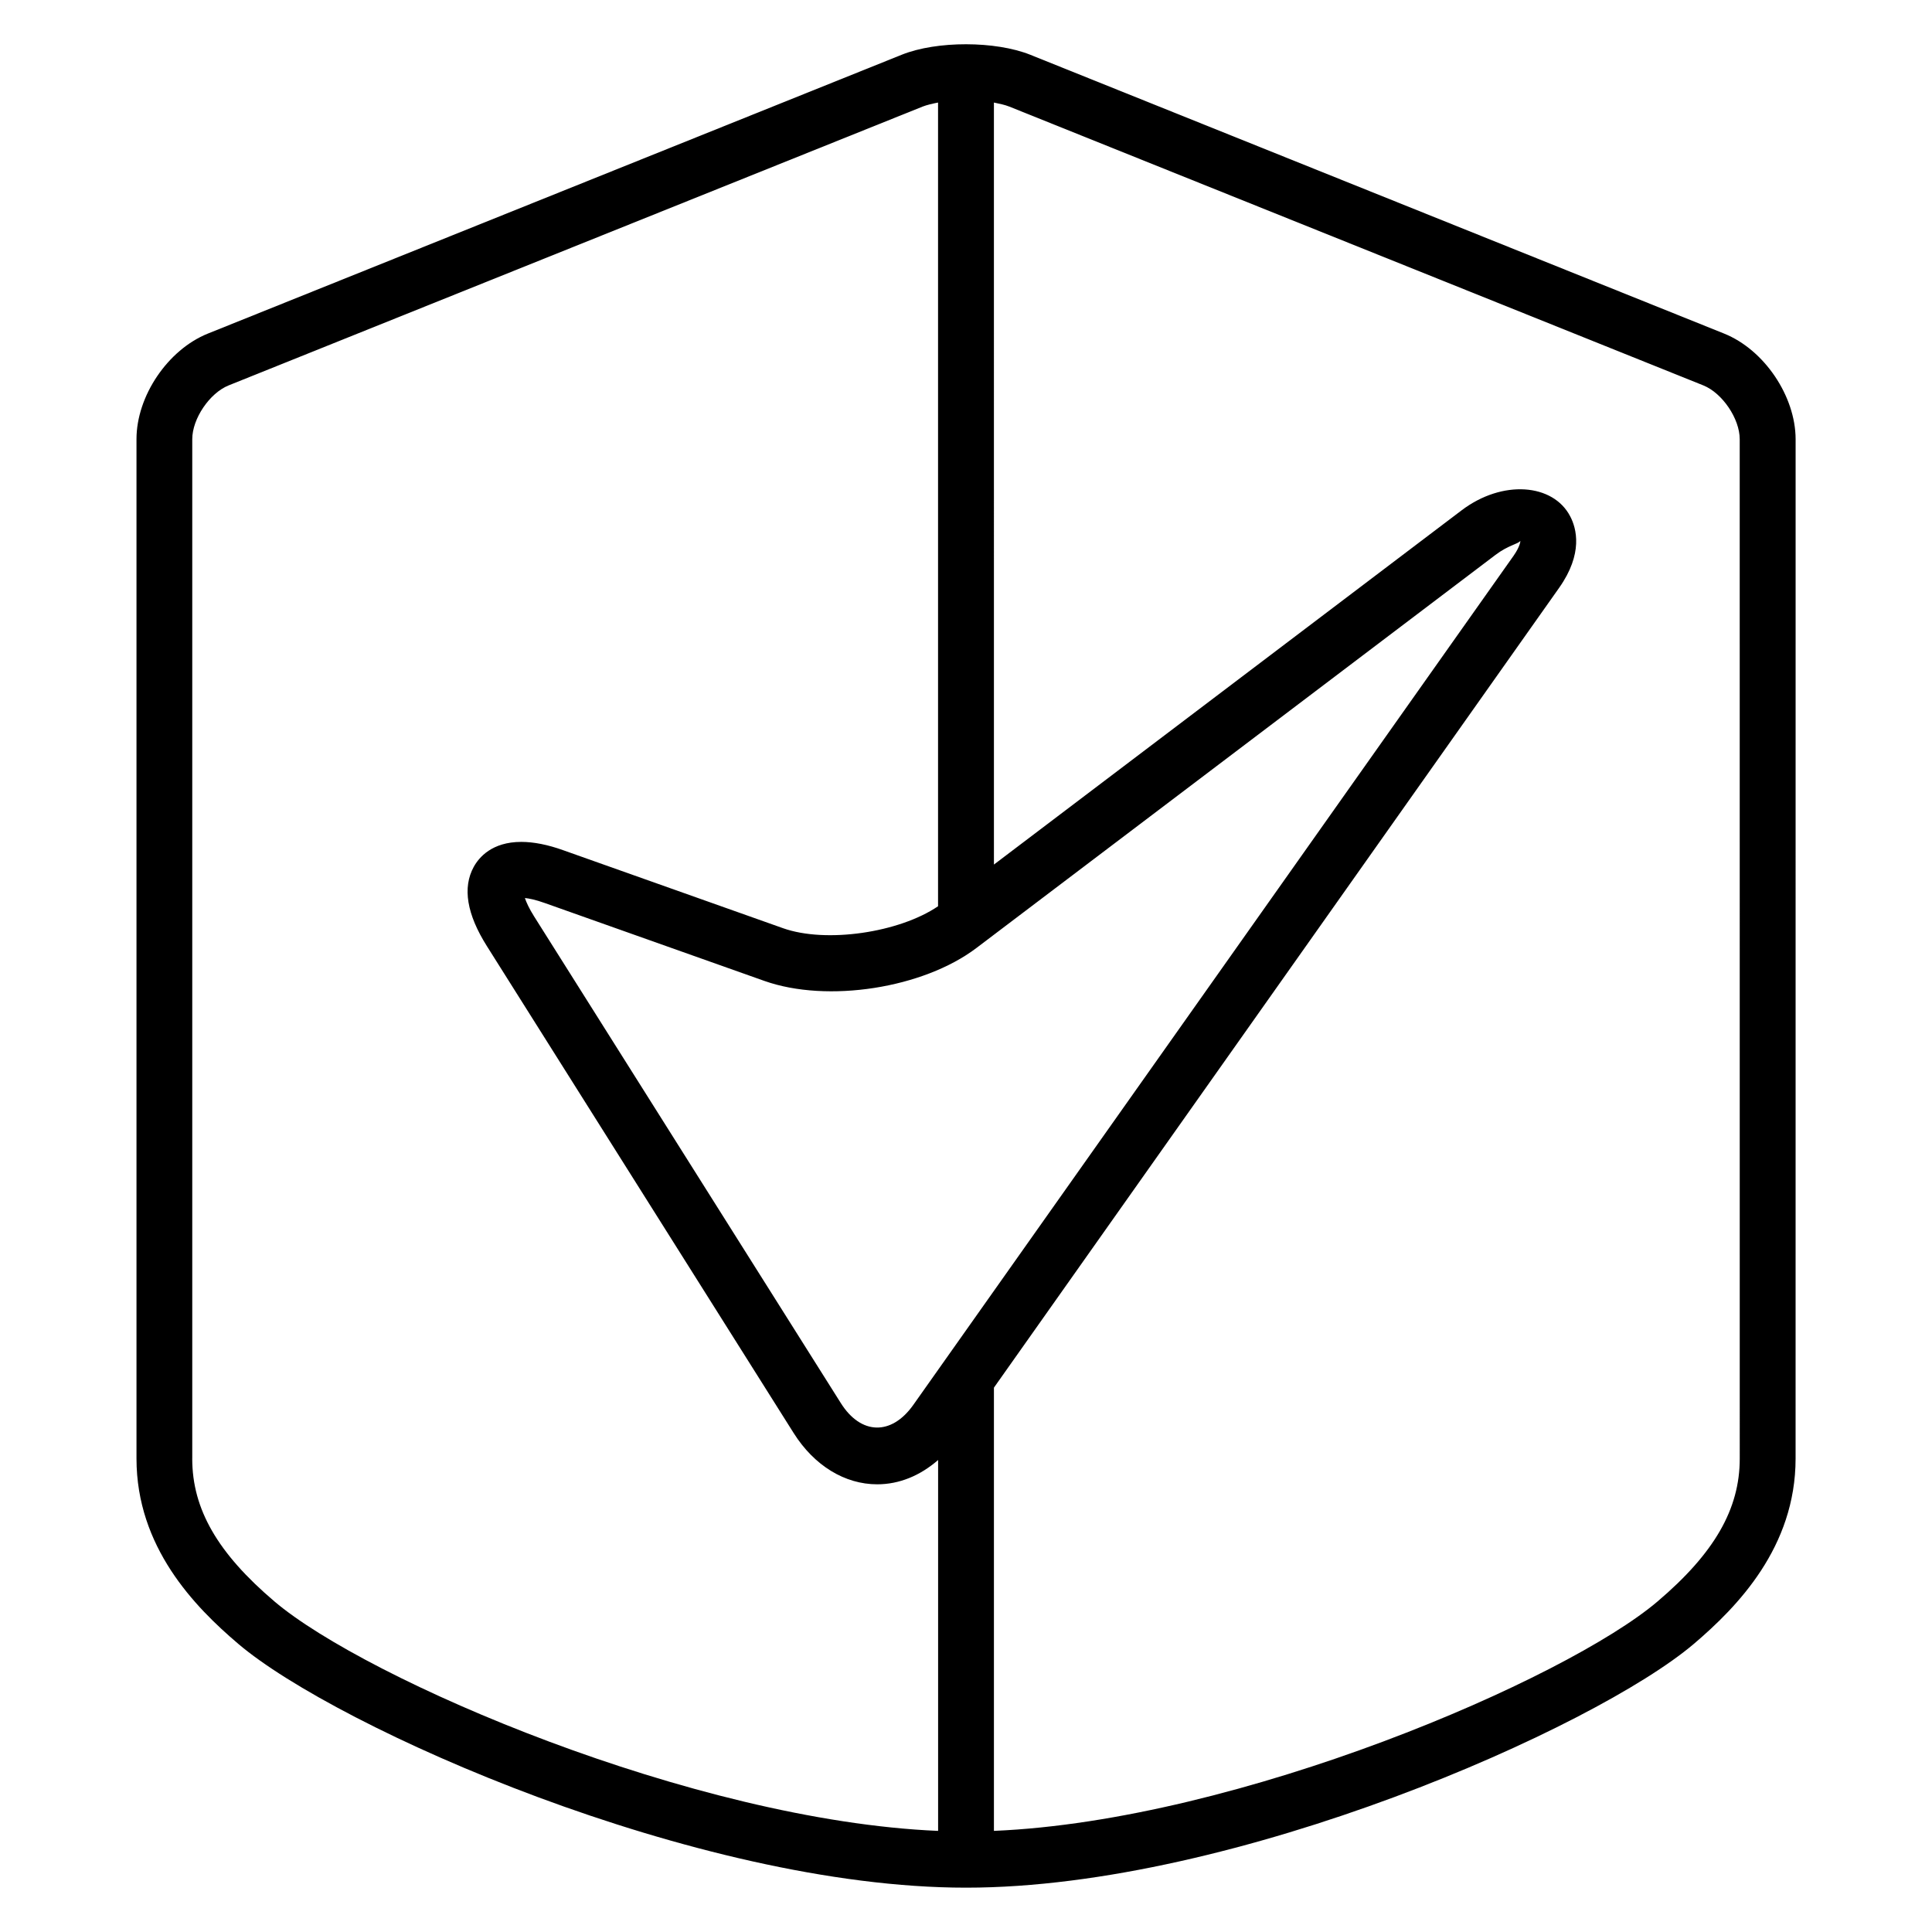 <?xml version="1.0" encoding="UTF-8"?>
<!-- Uploaded to: ICON Repo, www.svgrepo.com, Generator: ICON Repo Mixer Tools -->
<svg fill="#000000" width="800px" height="800px" version="1.1" viewBox="144 144 512 512" xmlns="http://www.w3.org/2000/svg">
 <path d="m600.93 232.41-183.93-73.91c-9.207-3.664-24.703-3.727-34.016 0l-183.91 73.91c-10.609 4.273-18.902 16.547-18.902 27.969v270.15c0 23.465 15.391 39.266 26.977 49.113 26.074 22.184 121.46 64.609 192.8 64.609h0.121c71.344 0 166.73-42.426 192.82-64.609 11.574-9.848 26.961-25.648 26.961-49.113l0.008-270.15c-0.031-11.422-8.32-23.695-18.934-27.969zm-214.93 283.95c-5.769 8.121-13.848 7.922-19.16-0.504l-81.297-129c-1.344-2.121-2.062-3.754-2.441-4.871 1.082 0.105 2.809 0.441 5.281 1.328l58.184 20.641c16.762 5.938 42.152 1.922 56.184-8.719l137.55-104.17c3.465-2.625 5.938-2.84 6.609-3.727 0 0 0.047 1.297-1.77 3.91zm-191.05 14.184v-270.16c0-5.422 4.594-12.215 9.633-14.246l183.92-73.891c1.129-0.441 2.609-0.777 4.09-1.07v212.99c-10.32 7.008-29.695 9.863-41.082 5.816l-58.184-20.641c-4.137-1.496-7.922-2.231-11.176-2.231-7.801 0-11.238 4.137-12.609 6.625-3.008 5.481-1.848 12.551 3.496 21.008l81.297 129.04c5.434 8.609 13.527 13.574 22.137 13.574 5.863 0 11.391-2.305 16.137-6.441v98.289c-64.855-2.734-151.57-40.152-175.88-60.809-15.055-12.805-21.785-24.457-21.785-37.844zm410.1 0c0 13.375-6.703 25.039-21.77 37.848-24.305 20.672-111.01 58.09-175.88 60.809v-117.46l149.8-211.98c6.398-9.07 4.594-15.727 2.93-18.902-4.519-8.734-17.984-9.816-28.809-1.602l-123.92 93.859-0.004-201.94c1.48 0.305 2.93 0.609 4.078 1.07l183.93 73.891c5.039 2.031 9.637 8.824 9.637 14.246z"/>
</svg>